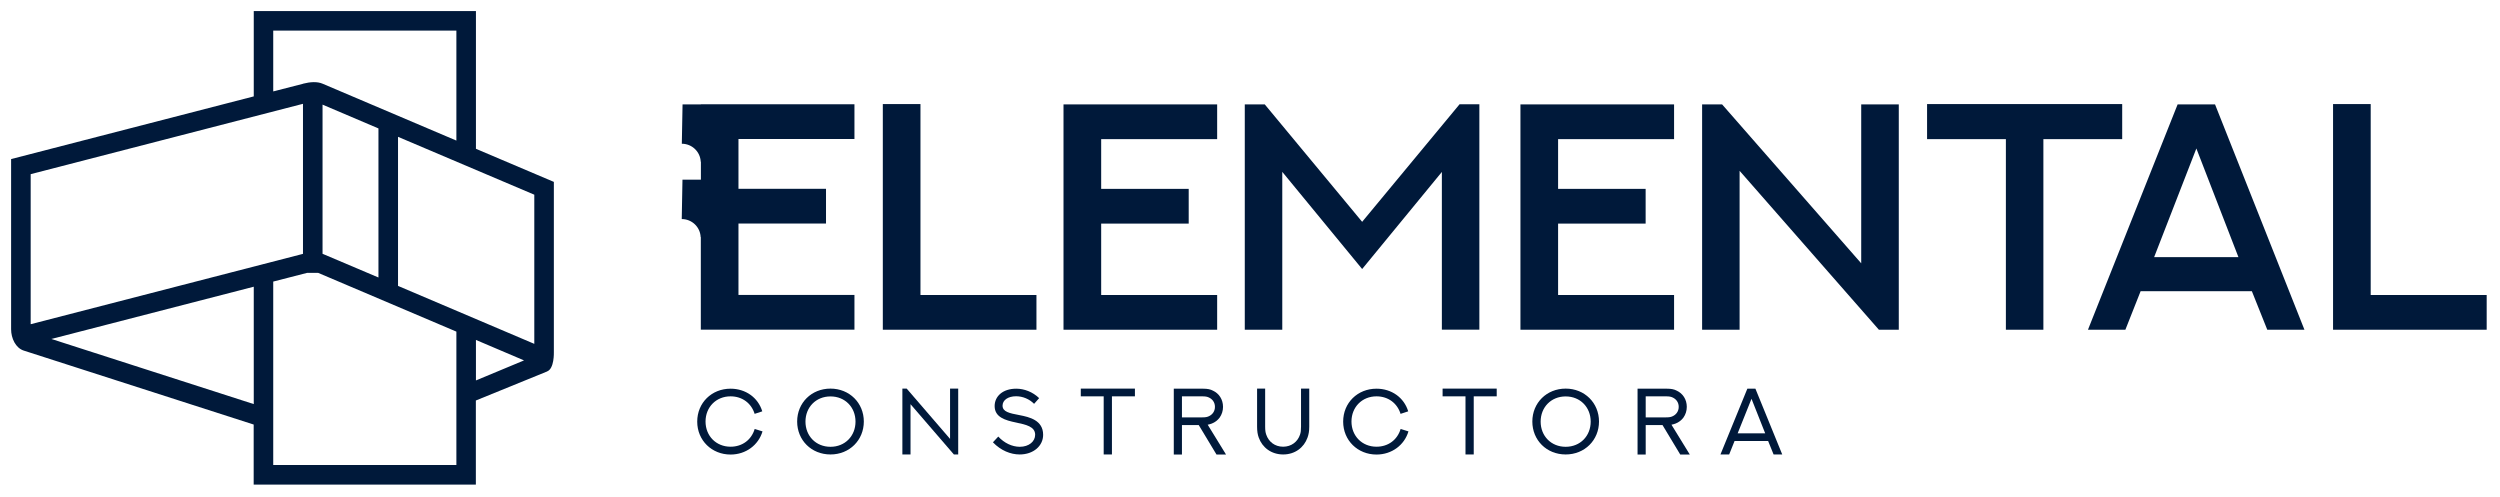 <svg width="181" height="36" viewBox="0 0 181 36" fill="none" xmlns="http://www.w3.org/2000/svg">
<g clip-path="url(#clip0_609_33168)">
<g clip-path="url(#clip1_609_33168)">
<g clip-path="url(#clip2_609_33168)">
<path fill-rule="evenodd" clip-rule="evenodd" d="M21.936 18.38V7.516L2.221 12.609V23.473L21.936 18.38ZM33.042 33.669V24.009L23.034 19.755H22.237L19.782 20.386V33.664H33.042V33.669ZM18.372 29.256L3.72 24.541L18.372 20.758V29.256ZM34.458 27.544L37.94 26.093L34.458 24.611V27.544ZM39.61 26.895L34.452 28.996V35.086H18.366V30.737L1.725 25.384C1.129 25.196 0.804 24.488 0.804 23.838V11.517L18.372 6.979V0.801H34.458V10.774L40.099 13.169V25.491C40.099 25.544 40.135 26.683 39.615 26.889L39.61 26.895ZM27.4 20.097V9.298L23.352 7.575V18.404V18.374L27.4 20.091V20.097ZM28.817 9.9V20.699L38.683 24.895V14.096L28.817 9.906V9.9ZM21.942 6.059C22.473 5.923 22.975 5.899 23.352 6.059L33.042 10.178V2.217H19.782V6.619L21.942 6.065V6.059Z" fill="#00193A"/>
<path d="M54.634 29.958C54.398 29.197 53.742 28.695 52.893 28.695C51.842 28.695 51.081 29.48 51.081 30.519C51.081 31.557 51.842 32.342 52.893 32.342C53.748 32.342 54.409 31.835 54.639 31.056L55.206 31.233C54.911 32.224 54.002 32.909 52.893 32.909C51.535 32.909 50.479 31.888 50.479 30.525C50.479 29.162 51.524 28.141 52.893 28.141C53.984 28.141 54.887 28.784 55.188 29.781L54.634 29.964V29.958Z" fill="#00193A"/>
<path d="M60.127 32.903C58.746 32.903 57.714 31.87 57.714 30.519C57.714 29.167 58.752 28.135 60.127 28.135C61.502 28.135 62.541 29.173 62.541 30.519C62.541 31.864 61.508 32.903 60.127 32.903ZM60.127 28.701C59.071 28.701 58.316 29.486 58.316 30.525C58.316 31.563 59.071 32.348 60.127 32.348C61.184 32.348 61.939 31.563 61.939 30.525C61.939 29.486 61.184 28.701 60.127 28.701Z" fill="#00193A"/>
<path d="M65.332 32.903V28.135H65.645L68.784 31.776V28.135H69.374V32.903H69.061L65.922 29.262V32.903H65.326H65.332Z" fill="#00193A"/>
<path d="M72.278 31.61C72.708 32.077 73.269 32.342 73.824 32.348C74.502 32.348 74.945 31.959 74.945 31.475C74.945 30.879 74.272 30.743 73.558 30.59C72.785 30.43 72.012 30.212 72.012 29.398C72.012 28.695 72.596 28.141 73.576 28.141C74.148 28.141 74.768 28.371 75.234 28.825L74.868 29.238C74.532 28.896 74.054 28.689 73.564 28.689C72.968 28.689 72.585 28.979 72.585 29.368C72.585 29.811 73.068 29.917 73.824 30.058C74.52 30.194 75.523 30.418 75.523 31.481C75.523 32.283 74.821 32.903 73.824 32.903C73.175 32.903 72.466 32.625 71.888 32.023L72.272 31.61H72.278Z" fill="#00193A"/>
<path d="M82.168 28.135V28.695H80.504V32.903H79.907V28.695H78.249V28.135H82.168Z" fill="#00193A"/>
<path d="M84.982 32.903V28.141H87.101C87.431 28.141 87.638 28.188 87.815 28.282C88.257 28.483 88.547 28.92 88.547 29.457C88.547 29.746 88.458 30.011 88.305 30.23C88.157 30.43 87.962 30.578 87.732 30.666C87.644 30.702 87.543 30.725 87.437 30.749L88.765 32.909H88.075L86.788 30.773H85.573V32.909H84.982V32.903ZM87.036 30.218C87.272 30.218 87.39 30.194 87.496 30.147C87.768 30.035 87.962 29.787 87.962 29.457C87.962 29.126 87.774 28.884 87.496 28.766C87.39 28.719 87.266 28.695 87.036 28.695H85.573V30.218H87.036Z" fill="#00193A"/>
<path d="M91.597 28.135V30.885C91.597 31.156 91.621 31.315 91.674 31.463C91.845 31.976 92.294 32.342 92.896 32.342C93.498 32.342 93.952 31.982 94.123 31.463C94.176 31.315 94.194 31.15 94.194 30.885V28.135H94.79V30.885C94.79 31.227 94.743 31.463 94.666 31.675C94.412 32.401 93.757 32.903 92.901 32.903C92.046 32.903 91.385 32.401 91.131 31.675C91.055 31.463 91.013 31.233 91.013 30.885V28.135H91.603H91.597Z" fill="#00193A"/>
<path d="M101.399 29.958C101.163 29.197 100.508 28.695 99.658 28.695C98.608 28.695 97.847 29.48 97.847 30.519C97.847 31.557 98.608 32.342 99.658 32.342C100.514 32.342 101.175 31.835 101.405 31.056L101.972 31.233C101.677 32.224 100.768 32.909 99.658 32.909C98.301 32.909 97.245 31.888 97.245 30.525C97.245 29.162 98.289 28.141 99.658 28.141C100.75 28.141 101.653 28.784 101.954 29.781L101.399 29.964V29.958Z" fill="#00193A"/>
<path d="M108.362 28.135V28.695H106.698V32.903H106.102V28.695H104.444V28.135H108.362Z" fill="#00193A"/>
<path d="M113.354 32.903C111.974 32.903 110.941 31.87 110.941 30.519C110.941 29.167 111.979 28.135 113.354 28.135C114.729 28.135 115.768 29.173 115.768 30.519C115.768 31.864 114.735 32.903 113.354 32.903ZM113.354 28.701C112.298 28.701 111.543 29.486 111.543 30.525C111.543 31.563 112.298 32.348 113.354 32.348C114.411 32.348 115.166 31.563 115.166 30.525C115.166 29.486 114.411 28.701 113.354 28.701Z" fill="#00193A"/>
<path d="M118.559 32.903V28.141H120.678C121.008 28.141 121.215 28.188 121.392 28.282C121.834 28.483 122.124 28.92 122.124 29.457C122.124 29.746 122.035 30.011 121.882 30.23C121.734 30.43 121.539 30.578 121.309 30.666C121.221 30.702 121.12 30.725 121.014 30.749L122.342 32.909H121.651L120.365 30.773H119.149V32.909H118.559V32.903ZM120.613 30.218C120.849 30.218 120.967 30.194 121.073 30.147C121.345 30.035 121.539 29.787 121.539 29.457C121.539 29.126 121.351 28.884 121.073 28.766C120.967 28.719 120.843 28.695 120.613 28.695H119.149V30.218H120.613Z" fill="#00193A"/>
<path d="M128.019 31.929H125.582L125.192 32.903H124.561L126.508 28.141H127.092L129.034 32.903H128.408L128.013 31.929H128.019ZM125.806 31.374H127.8L126.809 28.872L125.806 31.374Z" fill="#00193A"/>
<path d="M168.913 7.533V23.873H180.036V21.359H171.639V7.533H168.919H168.913ZM159.017 10.749L162.062 18.615H155.96L159.017 10.749ZM157.66 7.557L151.168 23.873H153.877L154.981 21.082H163.035L164.151 23.873H166.842L160.368 7.557H157.66ZM139.52 7.533V10.071H145.226V23.873H147.941V10.071H153.647V7.533H139.52ZM134.752 7.557V19.064L124.679 7.557H123.233V23.873H125.947V12.366L136.032 23.873H137.472V7.557H134.752ZM110.08 7.557V23.873H121.203V21.359H112.806V16.19H119.144V13.676H112.806V10.071H121.203V7.557H110.08ZM105.666 7.557L98.62 16.06L91.568 7.557H90.122V23.873H92.837V12.443L98.62 19.477L104.391 12.449V23.867H107.106V7.551H105.66L105.666 7.557ZM76.998 7.557V23.873H88.122V21.359H79.725V16.19H86.062V13.676H79.725V10.071H88.122V7.557H76.998ZM63.916 7.533V23.873H75.039V21.359H66.642V7.533H63.916ZM50.751 7.557H49.417L49.364 10.407C50.096 10.407 50.697 10.979 50.733 11.705L50.745 11.717V13.009H49.411L49.358 15.86C50.09 15.86 50.692 16.432 50.727 17.158L50.739 17.17V23.867H61.862V21.353H53.465V16.184H59.803V13.67H53.465V10.065H61.862V7.551H50.739L50.751 7.557Z" fill="#00193A"/>
</g>
</g>
</g>
<defs>
<clipPath id="clip0_609_33168">
<rect width="179.464" height="34.816" fill="white" transform="translate(0.768 0.801)"/>
</clipPath>
<clipPath id="clip1_609_33168">
<rect width="179.464" height="34.816" fill="white" transform="translate(0.768 0.801)"/>
</clipPath>
<clipPath id="clip2_609_33168">
<rect width="179.391" height="34.816" fill="white" transform="translate(0.804 0.801)"/>
</clipPath>
</defs>
</svg>
